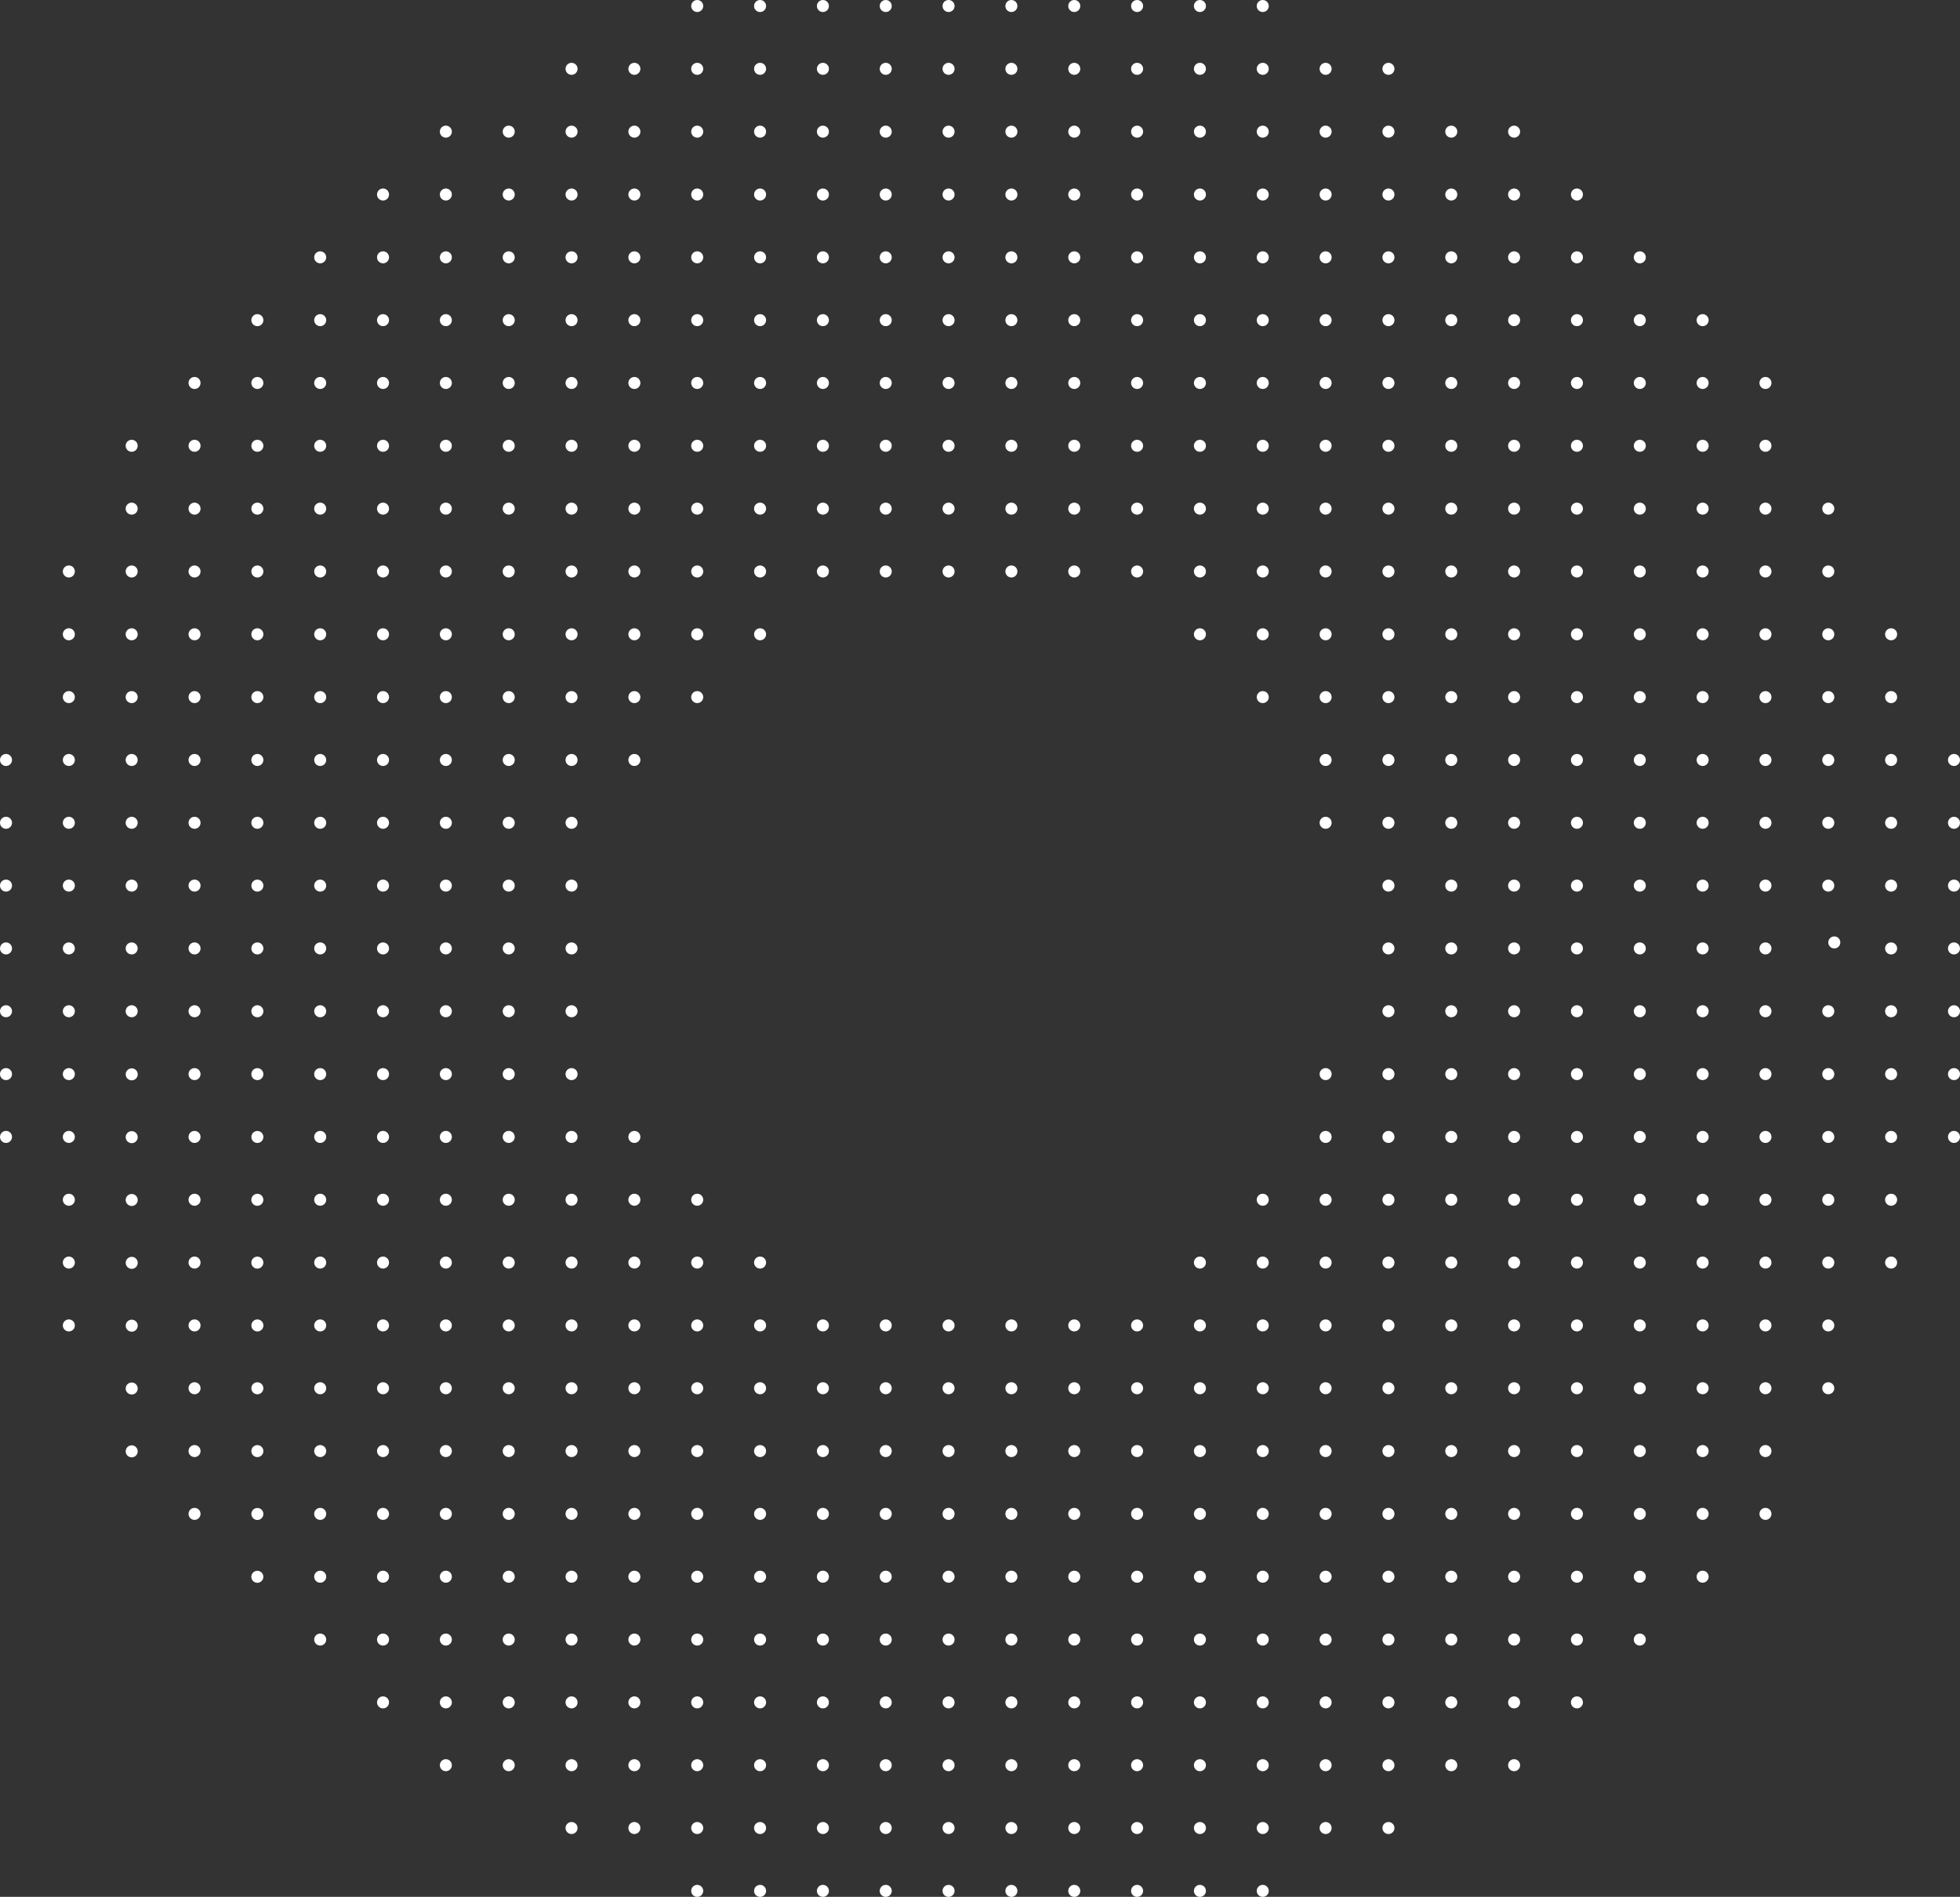 <svg xmlns="http://www.w3.org/2000/svg" viewBox="0 0 479.17 463.8"><rect x="0" y="0" width="479.17" height="463.8" fill="#333333" stroke="none"/><g id="Layer_2" data-name="Layer 2"><g id="Layer_1-2" data-name="Layer 1"><circle cx="47.56" cy="93.64" r="1.47" fill="#fff"></circle><circle cx="62.92" cy="78.28" r="1.47" fill="#fff"></circle><circle cx="62.92" cy="93.64" r="1.47" fill="#fff"></circle><circle cx="32.19" cy="109" r="1.47" fill="#fff"></circle><circle cx="47.56" cy="109" r="1.47" fill="#fff"></circle><circle cx="62.92" cy="109" r="1.47" fill="#fff"></circle><circle cx="93.64" cy="47.56" r="1.47" fill="#fff"></circle><circle cx="109" cy="47.56" r="1.47" fill="#fff"></circle><circle cx="78.28" cy="62.92" r="1.47" fill="#fff"></circle><circle cx="93.64" cy="62.92" r="1.47" fill="#fff"></circle><circle cx="109" cy="62.92" r="1.47" fill="#fff"></circle><circle cx="78.28" cy="78.28" r="1.47" fill="#fff"></circle><circle cx="93.64" cy="78.28" r="1.47" fill="#fff"></circle><circle cx="109" cy="78.28" r="1.47" fill="#fff"></circle><circle cx="78.28" cy="93.64" r="1.47" fill="#fff"></circle><circle cx="93.64" cy="93.64" r="1.47" fill="#fff"></circle><circle cx="109" cy="93.64" r="1.47" fill="#fff"></circle><circle cx="124.37" cy="47.56" r="1.47" fill="#fff"></circle><circle cx="124.37" cy="62.92" r="1.47" fill="#fff"></circle><circle cx="124.37" cy="78.28" r="1.47" fill="#fff"></circle><circle cx="124.37" cy="93.64" r="1.47" fill="#fff"></circle><circle cx="78.28" cy="109" r="1.47" fill="#fff"></circle><circle cx="93.64" cy="109" r="1.47" fill="#fff"></circle><circle cx="109" cy="109" r="1.47" fill="#fff"></circle><circle cx="124.37" cy="109" r="1.47" fill="#fff"></circle><circle cx="109" cy="32.19" r="1.47" fill="#fff"></circle><circle cx="124.37" cy="32.19" r="1.47" fill="#fff"></circle><circle cx="139.73" cy="47.56" r="1.47" fill="#fff"></circle><circle cx="155.09" cy="47.56" r="1.47" fill="#fff"></circle><circle cx="170.45" cy="47.56" r="1.47" fill="#fff"></circle><circle cx="139.73" cy="62.92" r="1.47" fill="#fff"></circle><circle cx="155.09" cy="62.92" r="1.47" fill="#fff"></circle><circle cx="170.45" cy="62.92" r="1.47" fill="#fff"></circle><circle cx="139.73" cy="78.28" r="1.47" fill="#fff"></circle><circle cx="155.09" cy="78.28" r="1.47" fill="#fff"></circle><circle cx="170.45" cy="78.28" r="1.47" fill="#fff"></circle><circle cx="139.73" cy="93.64" r="1.47" fill="#fff"></circle><circle cx="155.09" cy="93.64" r="1.47" fill="#fff"></circle><circle cx="170.45" cy="93.64" r="1.47" fill="#fff"></circle><circle cx="185.82" cy="47.56" r="1.47" fill="#fff"></circle><circle cx="185.82" cy="62.92" r="1.47" fill="#fff"></circle><circle cx="185.82" cy="78.28" r="1.47" fill="#fff"></circle><circle cx="185.82" cy="93.64" r="1.47" fill="#fff"></circle><circle cx="139.73" cy="109" r="1.47" fill="#fff"></circle><circle cx="155.09" cy="109" r="1.47" fill="#fff"></circle><circle cx="170.45" cy="109" r="1.47" fill="#fff"></circle><circle cx="185.82" cy="109" r="1.47" fill="#fff"></circle><circle cx="139.73" cy="16.83" r="1.47" fill="#fff"></circle><circle cx="155.09" cy="16.83" r="1.47" fill="#fff"></circle><circle cx="170.45" cy="16.83" r="1.47" fill="#fff"></circle><circle cx="139.73" cy="32.19" r="1.47" fill="#fff"></circle><circle cx="155.09" cy="32.19" r="1.47" fill="#fff"></circle><circle cx="170.45" cy="32.19" r="1.47" fill="#fff"></circle><circle cx="185.82" cy="1.47" r="1.47" fill="#fff"></circle><circle cx="170.45" cy="1.47" r="1.47" fill="#fff"></circle><circle cx="185.82" cy="16.83" r="1.47" fill="#fff"></circle><circle cx="185.82" cy="32.19" r="1.47" fill="#fff"></circle><circle cx="201.18" cy="47.56" r="1.47" fill="#fff"></circle><circle cx="216.54" cy="47.56" r="1.47" fill="#fff"></circle><circle cx="231.9" cy="47.56" r="1.47" fill="#fff"></circle><circle cx="201.18" cy="62.92" r="1.47" fill="#fff"></circle><circle cx="216.54" cy="62.92" r="1.47" fill="#fff"></circle><circle cx="231.9" cy="62.92" r="1.47" fill="#fff"></circle><circle cx="201.18" cy="78.28" r="1.47" fill="#fff"></circle><circle cx="216.54" cy="78.28" r="1.47" fill="#fff"></circle><circle cx="231.9" cy="78.28" r="1.47" fill="#fff"></circle><circle cx="201.18" cy="93.64" r="1.47" fill="#fff"></circle><circle cx="216.54" cy="93.64" r="1.47" fill="#fff"></circle><circle cx="231.9" cy="93.64" r="1.47" fill="#fff"></circle><circle cx="247.26" cy="47.56" r="1.47" fill="#fff"></circle><circle cx="247.26" cy="62.92" r="1.47" fill="#fff"></circle><circle cx="247.26" cy="78.28" r="1.47" fill="#fff"></circle><circle cx="247.26" cy="93.64" r="1.47" fill="#fff"></circle><circle cx="201.18" cy="109" r="1.47" fill="#fff"></circle><circle cx="216.54" cy="109" r="1.47" fill="#fff"></circle><circle cx="231.9" cy="109" r="1.47" fill="#fff"></circle><circle cx="247.26" cy="109" r="1.47" fill="#fff"></circle><circle cx="201.18" cy="1.47" r="1.47" fill="#fff"></circle><circle cx="216.54" cy="1.47" r="1.47" fill="#fff"></circle><circle cx="231.9" cy="1.47" r="1.47" fill="#fff"></circle><circle cx="201.18" cy="16.83" r="1.47" fill="#fff"></circle><circle cx="216.54" cy="16.83" r="1.47" fill="#fff"></circle><circle cx="231.9" cy="16.83" r="1.47" fill="#fff"></circle><circle cx="201.18" cy="32.19" r="1.47" fill="#fff"></circle><circle cx="216.54" cy="32.19" r="1.47" fill="#fff"></circle><circle cx="231.9" cy="32.19" r="1.47" fill="#fff"></circle><circle cx="247.26" cy="1.47" r="1.47" fill="#fff"></circle><circle cx="247.26" cy="16.83" r="1.47" fill="#fff"></circle><circle cx="247.26" cy="32.19" r="1.47" fill="#fff"></circle><circle cx="262.63" cy="47.56" r="1.47" fill="#fff"></circle><circle cx="277.99" cy="47.56" r="1.47" fill="#fff"></circle><circle cx="262.63" cy="62.92" r="1.47" fill="#fff"></circle><circle cx="277.99" cy="62.92" r="1.47" fill="#fff"></circle><circle cx="262.63" cy="78.28" r="1.47" fill="#fff"></circle><circle cx="277.99" cy="78.28" r="1.47" fill="#fff"></circle><circle cx="262.63" cy="93.64" r="1.47" fill="#fff"></circle><circle cx="277.99" cy="93.64" r="1.47" fill="#fff"></circle><circle cx="293.35" cy="47.56" r="1.47" fill="#fff"></circle><circle cx="293.35" cy="62.92" r="1.47" fill="#fff"></circle><circle cx="293.35" cy="78.28" r="1.47" fill="#fff"></circle><circle cx="293.35" cy="93.64" r="1.47" fill="#fff"></circle><circle cx="262.63" cy="109" r="1.47" fill="#fff"></circle><circle cx="277.99" cy="109" r="1.47" fill="#fff"></circle><circle cx="293.35" cy="109" r="1.47" fill="#fff"></circle><circle cx="262.63" cy="1.47" r="1.47" fill="#fff"></circle><circle cx="277.99" cy="1.47" r="1.47" fill="#fff"></circle><circle cx="262.63" cy="16.83" r="1.47" fill="#fff"></circle><circle cx="277.99" cy="16.83" r="1.47" fill="#fff"></circle><circle cx="262.63" cy="32.19" r="1.47" fill="#fff"></circle><circle cx="277.99" cy="32.19" r="1.47" fill="#fff"></circle><circle cx="293.35" cy="1.47" r="1.47" fill="#fff"></circle><circle cx="308.71" cy="1.47" r="1.47" fill="#fff"></circle><circle cx="293.35" cy="16.83" r="1.47" fill="#fff"></circle><circle cx="293.35" cy="32.19" r="1.47" fill="#fff"></circle><circle cx="308.71" cy="47.56" r="1.47" fill="#fff"></circle><circle cx="324.08" cy="47.56" r="1.47" fill="#fff"></circle><circle cx="339.44" cy="47.56" r="1.47" fill="#fff"></circle><circle cx="308.71" cy="62.92" r="1.47" fill="#fff"></circle><circle cx="324.08" cy="62.92" r="1.47" fill="#fff"></circle><circle cx="339.44" cy="62.92" r="1.47" fill="#fff"></circle><circle cx="308.71" cy="78.28" r="1.47" fill="#fff"></circle><circle cx="324.08" cy="78.28" r="1.47" fill="#fff"></circle><circle cx="339.44" cy="78.28" r="1.47" fill="#fff"></circle><circle cx="308.71" cy="93.64" r="1.47" fill="#fff"></circle><circle cx="324.08" cy="93.64" r="1.47" fill="#fff"></circle><circle cx="339.44" cy="93.64" r="1.47" fill="#fff"></circle><circle cx="354.8" cy="47.56" r="1.47" fill="#fff"></circle><circle cx="354.8" cy="62.92" r="1.47" fill="#fff"></circle><circle cx="354.8" cy="78.28" r="1.47" fill="#fff"></circle><circle cx="354.8" cy="93.64" r="1.47" fill="#fff"></circle><circle cx="308.71" cy="109" r="1.47" fill="#fff"></circle><circle cx="324.08" cy="109" r="1.47" fill="#fff"></circle><circle cx="339.44" cy="109" r="1.47" fill="#fff"></circle><circle cx="354.8" cy="109" r="1.47" fill="#fff"></circle><circle cx="308.71" cy="16.83" r="1.47" fill="#fff"></circle><circle cx="324.08" cy="16.83" r="1.47" fill="#fff"></circle><circle cx="339.44" cy="16.83" r="1.47" fill="#fff"></circle><circle cx="308.71" cy="32.19" r="1.47" fill="#fff"></circle><circle cx="324.08" cy="32.19" r="1.47" fill="#fff"></circle><circle cx="339.44" cy="32.19" r="1.47" fill="#fff"></circle><circle cx="354.8" cy="32.19" r="1.47" fill="#fff"></circle><circle cx="370.16" cy="47.56" r="1.47" fill="#fff"></circle><circle cx="385.52" cy="47.56" r="1.47" fill="#fff"></circle><circle cx="370.16" cy="62.92" r="1.47" fill="#fff"></circle><circle cx="385.52" cy="62.92" r="1.47" fill="#fff"></circle><circle cx="400.89" cy="62.92" r="1.47" fill="#fff"></circle><circle cx="370.16" cy="78.28" r="1.47" fill="#fff"></circle><circle cx="385.52" cy="78.28" r="1.47" fill="#fff"></circle><circle cx="400.89" cy="78.28" r="1.47" fill="#fff"></circle><circle cx="370.16" cy="93.64" r="1.47" fill="#fff"></circle><circle cx="385.52" cy="93.64" r="1.47" fill="#fff"></circle><circle cx="400.89" cy="93.64" r="1.47" fill="#fff"></circle><circle cx="416.25" cy="78.28" r="1.47" fill="#fff"></circle><circle cx="416.25" cy="93.64" r="1.47" fill="#fff"></circle><circle cx="370.16" cy="109" r="1.47" fill="#fff"></circle><circle cx="385.52" cy="109" r="1.47" fill="#fff"></circle><circle cx="400.89" cy="109" r="1.47" fill="#fff"></circle><circle cx="416.25" cy="109" r="1.47" fill="#fff"></circle><circle cx="370.16" cy="32.19" r="1.47" fill="#fff"></circle><circle cx="431.61" cy="93.64" r="1.47" fill="#fff"></circle><circle cx="431.61" cy="109" r="1.47" fill="#fff"></circle><circle cx="1.47" cy="185.82" r="1.47" fill="#fff"></circle><circle cx="1.47" cy="201.18" r="1.47" fill="#fff"></circle><circle cx="1.47" cy="216.54" r="1.47" fill="#fff"></circle><circle cx="1.47" cy="231.9" r="1.47" fill="#fff"></circle><circle cx="16.83" cy="170.45" r="1.47" fill="#fff"></circle><circle cx="32.19" cy="170.45" r="1.47" fill="#fff"></circle><circle cx="47.56" cy="170.45" r="1.47" fill="#fff"></circle><circle cx="16.83" cy="185.82" r="1.47" fill="#fff"></circle><circle cx="32.19" cy="185.82" r="1.47" fill="#fff"></circle><circle cx="47.56" cy="185.82" r="1.47" fill="#fff"></circle><circle cx="16.83" cy="201.18" r="1.47" fill="#fff"></circle><circle cx="32.19" cy="201.18" r="1.47" fill="#fff"></circle><circle cx="47.56" cy="201.18" r="1.47" fill="#fff"></circle><circle cx="16.83" cy="216.54" r="1.47" fill="#fff"></circle><circle cx="32.19" cy="216.54" r="1.47" fill="#fff"></circle><circle cx="47.56" cy="216.54" r="1.47" fill="#fff"></circle><circle cx="62.92" cy="170.45" r="1.47" fill="#fff"></circle><circle cx="62.92" cy="185.82" r="1.47" fill="#fff"></circle><circle cx="62.92" cy="201.18" r="1.47" fill="#fff"></circle><circle cx="62.92" cy="216.54" r="1.47" fill="#fff"></circle><circle cx="16.83" cy="231.9" r="1.47" fill="#fff"></circle><circle cx="32.19" cy="231.9" r="1.47" fill="#fff"></circle><circle cx="47.56" cy="231.9" r="1.47" fill="#fff"></circle><circle cx="62.92" cy="231.9" r="1.47" fill="#fff"></circle><circle cx="32.19" cy="124.37" r="1.47" fill="#fff"></circle><circle cx="47.56" cy="124.37" r="1.47" fill="#fff"></circle><circle cx="16.83" cy="139.73" r="1.47" fill="#fff"></circle><circle cx="32.19" cy="139.73" r="1.47" fill="#fff"></circle><circle cx="47.56" cy="139.73" r="1.47" fill="#fff"></circle><circle cx="16.83" cy="155.09" r="1.47" fill="#fff"></circle><circle cx="32.19" cy="155.09" r="1.47" fill="#fff"></circle><circle cx="47.56" cy="155.09" r="1.47" fill="#fff"></circle><circle cx="62.92" cy="124.37" r="1.47" fill="#fff"></circle><circle cx="62.92" cy="139.73" r="1.47" fill="#fff"></circle><circle cx="62.92" cy="155.09" r="1.47" fill="#fff"></circle><circle cx="78.28" cy="170.45" r="1.47" fill="#fff"></circle><circle cx="93.64" cy="170.45" r="1.47" fill="#fff"></circle><circle cx="109" cy="170.45" r="1.47" fill="#fff"></circle><circle cx="78.28" cy="185.82" r="1.47" fill="#fff"></circle><circle cx="93.64" cy="185.82" r="1.47" fill="#fff"></circle><circle cx="109" cy="185.82" r="1.47" fill="#fff"></circle><circle cx="78.28" cy="201.18" r="1.47" fill="#fff"></circle><circle cx="93.64" cy="201.18" r="1.47" fill="#fff"></circle><circle cx="109" cy="201.18" r="1.47" fill="#fff"></circle><circle cx="78.28" cy="216.54" r="1.47" fill="#fff"></circle><circle cx="93.64" cy="216.54" r="1.47" fill="#fff"></circle><circle cx="109" cy="216.54" r="1.47" fill="#fff"></circle><circle cx="124.37" cy="170.45" r="1.47" fill="#fff"></circle><circle cx="124.37" cy="185.82" r="1.47" fill="#fff"></circle><circle cx="124.37" cy="201.18" r="1.47" fill="#fff"></circle><circle cx="124.37" cy="216.54" r="1.47" fill="#fff"></circle><circle cx="78.28" cy="231.9" r="1.47" fill="#fff"></circle><circle cx="93.64" cy="231.9" r="1.47" fill="#fff"></circle><circle cx="109" cy="231.9" r="1.47" fill="#fff"></circle><circle cx="124.37" cy="231.9" r="1.47" fill="#fff"></circle><circle cx="78.28" cy="124.37" r="1.47" fill="#fff"></circle><circle cx="93.64" cy="124.37" r="1.47" fill="#fff"></circle><circle cx="109" cy="124.37" r="1.47" fill="#fff"></circle><circle cx="78.28" cy="139.73" r="1.47" fill="#fff"></circle><circle cx="93.64" cy="139.73" r="1.47" fill="#fff"></circle><circle cx="124.36" cy="139.73" r="1.47" fill="#fff"></circle><circle cx="78.28" cy="155.09" r="1.47" fill="#fff"></circle><circle cx="93.64" cy="155.09" r="1.47" fill="#fff"></circle><circle cx="109" cy="155.09" r="1.47" fill="#fff"></circle><circle cx="124.37" cy="124.37" r="1.47" fill="#fff"></circle><circle cx="109" cy="139.73" r="1.47" fill="#fff"></circle><circle cx="124.37" cy="155.09" r="1.47" fill="#fff"></circle><circle cx="139.73" cy="170.45" r="1.47" fill="#fff"></circle><circle cx="155.09" cy="170.45" r="1.47" fill="#fff"></circle><circle cx="170.45" cy="170.45" r="1.47" fill="#fff"></circle><circle cx="139.73" cy="185.82" r="1.47" fill="#fff"></circle><circle cx="155.09" cy="185.82" r="1.47" fill="#fff"></circle><circle cx="139.73" cy="201.18" r="1.47" fill="#fff"></circle><circle cx="139.73" cy="216.54" r="1.47" fill="#fff"></circle><circle cx="139.73" cy="231.9" r="1.47" fill="#fff"></circle><circle cx="139.73" cy="124.37" r="1.47" fill="#fff"></circle><circle cx="155.09" cy="124.37" r="1.47" fill="#fff"></circle><circle cx="170.45" cy="124.37" r="1.47" fill="#fff"></circle><circle cx="139.73" cy="139.73" r="1.47" fill="#fff"></circle><circle cx="155.09" cy="139.73" r="1.47" fill="#fff"></circle><circle cx="170.45" cy="139.73" r="1.47" fill="#fff"></circle><circle cx="139.73" cy="155.09" r="1.47" fill="#fff"></circle><circle cx="155.09" cy="155.09" r="1.47" fill="#fff"></circle><circle cx="170.45" cy="155.09" r="1.47" fill="#fff"></circle><circle cx="185.82" cy="124.37" r="1.47" fill="#fff"></circle><circle cx="185.82" cy="139.73" r="1.47" fill="#fff"></circle><circle cx="185.82" cy="155.09" r="1.47" fill="#fff"></circle><circle cx="201.18" cy="124.37" r="1.47" fill="#fff"></circle><circle cx="216.54" cy="124.37" r="1.47" fill="#fff"></circle><circle cx="231.9" cy="124.37" r="1.47" fill="#fff"></circle><circle cx="201.18" cy="139.73" r="1.47" fill="#fff"></circle><circle cx="216.54" cy="139.73" r="1.47" fill="#fff"></circle><circle cx="231.9" cy="139.73" r="1.47" fill="#fff"></circle><circle cx="247.26" cy="124.37" r="1.47" fill="#fff"></circle><circle cx="247.26" cy="139.73" r="1.47" fill="#fff"></circle><circle cx="262.63" cy="124.37" r="1.47" fill="#fff"></circle><circle cx="277.99" cy="124.37" r="1.47" fill="#fff"></circle><circle cx="262.63" cy="139.73" r="1.47" fill="#fff"></circle><circle cx="277.99" cy="139.73" r="1.47" fill="#fff"></circle><circle cx="293.35" cy="124.37" r="1.47" fill="#fff"></circle><circle cx="293.35" cy="139.73" r="1.47" fill="#fff"></circle><circle cx="293.35" cy="155.09" r="1.47" fill="#fff"></circle><circle cx="308.71" cy="170.45" r="1.47" fill="#fff"></circle><circle cx="324.08" cy="170.45" r="1.47" fill="#fff"></circle><circle cx="339.44" cy="170.45" r="1.47" fill="#fff"></circle><circle cx="324.08" cy="185.82" r="1.47" fill="#fff"></circle><circle cx="339.44" cy="185.82" r="1.47" fill="#fff"></circle><circle cx="324.08" cy="201.18" r="1.47" fill="#fff"></circle><circle cx="339.44" cy="201.18" r="1.47" fill="#fff"></circle><circle cx="339.44" cy="216.54" r="1.47" fill="#fff"></circle><circle cx="354.8" cy="170.45" r="1.47" fill="#fff"></circle><circle cx="354.8" cy="185.82" r="1.47" fill="#fff"></circle><circle cx="354.8" cy="201.18" r="1.47" fill="#fff"></circle><circle cx="354.8" cy="216.54" r="1.47" fill="#fff"></circle><circle cx="339.44" cy="231.9" r="1.47" fill="#fff"></circle><circle cx="354.8" cy="231.9" r="1.47" fill="#fff"></circle><circle cx="308.71" cy="124.37" r="1.47" fill="#fff"></circle><circle cx="324.08" cy="124.37" r="1.47" fill="#fff"></circle><circle cx="339.44" cy="124.37" r="1.47" fill="#fff"></circle><circle cx="308.71" cy="139.73" r="1.47" fill="#fff"></circle><circle cx="324.08" cy="139.73" r="1.47" fill="#fff"></circle><circle cx="339.44" cy="139.73" r="1.47" fill="#fff"></circle><circle cx="308.71" cy="155.09" r="1.47" fill="#fff"></circle><circle cx="324.08" cy="155.09" r="1.47" fill="#fff"></circle><circle cx="339.44" cy="155.09" r="1.47" fill="#fff"></circle><circle cx="354.8" cy="124.37" r="1.47" fill="#fff"></circle><circle cx="354.8" cy="139.73" r="1.47" fill="#fff"></circle><circle cx="354.8" cy="155.09" r="1.47" fill="#fff"></circle><circle cx="370.16" cy="170.45" r="1.47" fill="#fff"></circle><circle cx="385.52" cy="170.45" r="1.47" fill="#fff"></circle><circle cx="400.89" cy="170.45" r="1.47" fill="#fff"></circle><circle cx="370.16" cy="185.82" r="1.47" fill="#fff"></circle><circle cx="385.52" cy="185.82" r="1.47" fill="#fff"></circle><circle cx="400.89" cy="185.82" r="1.47" fill="#fff"></circle><circle cx="370.16" cy="201.18" r="1.47" fill="#fff"></circle><circle cx="385.52" cy="201.18" r="1.47" fill="#fff"></circle><circle cx="400.89" cy="201.18" r="1.47" fill="#fff"></circle><circle cx="370.16" cy="216.54" r="1.47" fill="#fff"></circle><circle cx="385.52" cy="216.54" r="1.47" fill="#fff"></circle><circle cx="400.89" cy="216.54" r="1.47" fill="#fff"></circle><circle cx="416.25" cy="170.45" r="1.47" fill="#fff"></circle><circle cx="416.25" cy="185.82" r="1.47" fill="#fff"></circle><circle cx="416.25" cy="201.18" r="1.47" fill="#fff"></circle><circle cx="416.25" cy="216.54" r="1.47" fill="#fff"></circle><circle cx="370.16" cy="231.9" r="1.47" fill="#fff"></circle><circle cx="385.52" cy="231.9" r="1.47" fill="#fff"></circle><circle cx="400.89" cy="231.9" r="1.47" fill="#fff"></circle><circle cx="416.25" cy="231.9" r="1.47" fill="#fff"></circle><circle cx="370.16" cy="124.37" r="1.47" fill="#fff"></circle><circle cx="385.52" cy="124.37" r="1.47" fill="#fff"></circle><circle cx="400.89" cy="124.37" r="1.47" fill="#fff"></circle><circle cx="370.16" cy="139.73" r="1.47" fill="#fff"></circle><circle cx="385.52" cy="139.73" r="1.47" fill="#fff"></circle><circle cx="400.89" cy="139.73" r="1.47" fill="#fff"></circle><circle cx="370.16" cy="155.09" r="1.47" fill="#fff"></circle><circle cx="385.52" cy="155.09" r="1.47" fill="#fff"></circle><circle cx="400.89" cy="155.09" r="1.47" fill="#fff"></circle><circle cx="416.25" cy="124.37" r="1.47" fill="#fff"></circle><circle cx="416.25" cy="139.73" r="1.47" fill="#fff"></circle><circle cx="416.25" cy="155.09" r="1.47" fill="#fff"></circle><circle cx="431.61" cy="170.45" r="1.47" fill="#fff"></circle><circle cx="446.97" cy="170.45" r="1.47" fill="#fff"></circle><circle cx="462.33" cy="170.45" r="1.47" fill="#fff"></circle><circle cx="431.61" cy="185.82" r="1.47" fill="#fff"></circle><circle cx="446.97" cy="185.82" r="1.47" fill="#fff"></circle><circle cx="462.33" cy="185.82" r="1.47" fill="#fff"></circle><circle cx="431.61" cy="201.18" r="1.47" fill="#fff"></circle><circle cx="446.97" cy="201.18" r="1.47" fill="#fff"></circle><circle cx="462.33" cy="201.18" r="1.47" fill="#fff"></circle><circle cx="431.61" cy="216.54" r="1.47" fill="#fff"></circle><circle cx="446.97" cy="216.54" r="1.47" fill="#fff"></circle><circle cx="462.33" cy="216.54" r="1.47" fill="#fff"></circle><circle cx="477.7" cy="216.54" r="1.47" fill="#fff"></circle><circle cx="431.61" cy="231.9" r="1.47" fill="#fff"></circle><circle cx="448.44" cy="230.43" r="1.47" fill="#fff"></circle><circle cx="462.33" cy="231.9" r="1.47" fill="#fff"></circle><circle cx="477.7" cy="231.9" r="1.47" fill="#fff"></circle><circle cx="431.61" cy="124.37" r="1.47" fill="#fff"></circle><circle cx="446.97" cy="124.37" r="1.47" fill="#fff"></circle><circle cx="431.61" cy="139.73" r="1.47" fill="#fff"></circle><circle cx="446.97" cy="139.73" r="1.47" fill="#fff"></circle><circle cx="431.61" cy="155.09" r="1.47" fill="#fff"></circle><circle cx="446.97" cy="155.09" r="1.47" fill="#fff"></circle><circle cx="462.33" cy="155.09" r="1.47" fill="#fff"></circle><circle cx="1.47" cy="247.26" r="1.47" fill="#fff"></circle><circle cx="1.47" cy="262.63" r="1.47" fill="#fff"></circle><circle cx="1.47" cy="277.99" r="1.47" fill="#fff"></circle><circle cx="477.7" cy="185.82" r="1.47" fill="#fff"></circle><circle cx="477.7" cy="201.18" r="1.47" fill="#fff"></circle><circle cx="477.7" cy="262.63" r="1.47" fill="#fff"></circle><circle cx="477.7" cy="277.99" r="1.47" fill="#fff"></circle><circle cx="16.83" cy="293.35" r="1.47" fill="#fff"></circle><circle cx="32.19" cy="293.35" r="1.47" transform="matrix(1, -0.02, 0.02, 1, -5.86, 0.7)" fill="#fff"></circle><circle cx="47.56" cy="293.35" r="1.47" fill="#fff"></circle><circle cx="16.83" cy="308.71" r="1.47" fill="#fff"></circle><circle cx="32.19" cy="308.71" r="1.47" transform="matrix(1, -0.02, 0.02, 1, -6.16, 0.71)" fill="#fff"></circle><circle cx="47.56" cy="308.71" r="1.47" fill="#fff"></circle><circle cx="16.83" cy="324.08" r="1.47" fill="#fff"></circle><circle cx="32.19" cy="324.08" r="1.47" transform="matrix(1, -0.02, 0.02, 1, -6.47, 0.71)" fill="#fff"></circle><circle cx="47.56" cy="324.08" r="1.47" fill="#fff"></circle><circle cx="32.19" cy="339.44" r="1.47" transform="matrix(1, -0.02, 0.02, 1, -6.78, 0.71)" fill="#fff"></circle><circle cx="47.56" cy="339.44" r="1.47" fill="#fff"></circle><circle cx="62.92" cy="293.35" r="1.47" transform="translate(-232.37 346.47) rotate(-88.09)" fill="#fff"></circle><circle cx="62.92" cy="308.71" r="1.47" transform="translate(-247.72 361.32) rotate(-88.09)" fill="#fff"></circle><circle cx="62.92" cy="324.08" r="1.47" transform="translate(-263.07 376.17) rotate(-88.09)" fill="#fff"></circle><circle cx="62.92" cy="339.44" r="1.47" transform="translate(-278.43 391.02) rotate(-88.09)" fill="#fff"></circle><circle cx="32.19" cy="354.8" r="1.47" transform="matrix(1, -0.02, 0.02, 1, -7.09, 0.71)" fill="#fff"></circle><circle cx="47.56" cy="354.8" r="1.47" fill="#fff"></circle><circle cx="62.92" cy="354.8" r="1.47" transform="translate(-293.78 405.87) rotate(-88.09)" fill="#fff"></circle><circle cx="16.83" cy="247.26" r="1.47" fill="#fff"></circle><circle cx="32.19" cy="247.26" r="1.47" fill="#fff"></circle><circle cx="47.56" cy="247.26" r="1.47" fill="#fff"></circle><circle cx="16.83" cy="262.63" r="1.47" fill="#fff"></circle><circle cx="32.19" cy="262.63" r="1.47" transform="matrix(1, -0.02, 0.02, 1, -5.24, 0.7)" fill="#fff"></circle><circle cx="47.56" cy="262.63" r="1.47" fill="#fff"></circle><circle cx="16.83" cy="277.99" r="1.47" fill="#fff"></circle><circle cx="32.19" cy="277.99" r="1.47" transform="matrix(1, -0.02, 0.02, 1, -5.55, 0.7)" fill="#fff"></circle><circle cx="47.56" cy="277.99" r="1.47" fill="#fff"></circle><circle cx="62.92" cy="247.26" r="1.47" fill="#fff"></circle><circle cx="62.92" cy="262.63" r="1.47" transform="translate(-201.66 316.77) rotate(-88.09)" fill="#fff"></circle><circle cx="62.92" cy="277.99" r="1.47" transform="translate(-217.01 331.62) rotate(-88.09)" fill="#fff"></circle><circle cx="78.28" cy="293.35" r="1.47" fill="#fff"></circle><circle cx="93.64" cy="293.35" r="1.47" fill="#fff"></circle><circle cx="109" cy="293.35" r="1.47" fill="#fff"></circle><circle cx="78.28" cy="308.71" r="1.47" fill="#fff"></circle><circle cx="93.64" cy="308.71" r="1.47" fill="#fff"></circle><circle cx="109" cy="308.71" r="1.47" fill="#fff"></circle><circle cx="78.28" cy="324.08" r="1.47" fill="#fff"></circle><circle cx="93.64" cy="324.08" r="1.47" fill="#fff"></circle><circle cx="109" cy="324.08" r="1.47" fill="#fff"></circle><circle cx="78.28" cy="339.44" r="1.47" fill="#fff"></circle><circle cx="93.64" cy="339.44" r="1.47" fill="#fff"></circle><circle cx="109" cy="339.44" r="1.47" fill="#fff"></circle><circle cx="124.37" cy="293.35" r="1.47" fill="#fff"></circle><circle cx="124.37" cy="308.71" r="1.47" fill="#fff"></circle><circle cx="124.37" cy="324.08" r="1.47" fill="#fff"></circle><circle cx="124.37" cy="339.44" r="1.47" fill="#fff"></circle><circle cx="78.28" cy="354.8" r="1.47" fill="#fff"></circle><circle cx="93.64" cy="354.8" r="1.47" fill="#fff"></circle><circle cx="109" cy="354.8" r="1.47" fill="#fff"></circle><circle cx="124.37" cy="354.8" r="1.47" fill="#fff"></circle><circle cx="78.28" cy="247.26" r="1.47" fill="#fff"></circle><circle cx="93.64" cy="247.26" r="1.47" fill="#fff"></circle><circle cx="109" cy="247.26" r="1.47" fill="#fff"></circle><circle cx="78.28" cy="262.63" r="1.47" fill="#fff"></circle><circle cx="93.64" cy="262.63" r="1.47" fill="#fff"></circle><circle cx="109" cy="262.63" r="1.47" fill="#fff"></circle><circle cx="78.28" cy="277.99" r="1.47" fill="#fff"></circle><circle cx="93.64" cy="277.99" r="1.47" fill="#fff"></circle><circle cx="109" cy="277.99" r="1.47" fill="#fff"></circle><circle cx="124.37" cy="247.26" r="1.47" fill="#fff"></circle><circle cx="124.37" cy="262.63" r="1.47" fill="#fff"></circle><circle cx="124.37" cy="277.99" r="1.47" fill="#fff"></circle><circle cx="139.73" cy="293.35" r="1.47" fill="#fff"></circle><circle cx="155.09" cy="293.35" r="1.47" fill="#fff"></circle><circle cx="170.45" cy="293.35" r="1.47" fill="#fff"></circle><circle cx="139.73" cy="308.71" r="1.47" fill="#fff"></circle><circle cx="155.09" cy="308.71" r="1.47" fill="#fff"></circle><circle cx="170.45" cy="308.71" r="1.47" fill="#fff"></circle><circle cx="139.73" cy="324.08" r="1.47" fill="#fff"></circle><circle cx="155.09" cy="324.08" r="1.47" fill="#fff"></circle><circle cx="170.45" cy="324.08" r="1.47" fill="#fff"></circle><circle cx="139.73" cy="339.44" r="1.47" fill="#fff"></circle><circle cx="155.09" cy="339.44" r="1.47" fill="#fff"></circle><circle cx="170.45" cy="339.44" r="1.47" fill="#fff"></circle><circle cx="185.82" cy="308.71" r="1.47" fill="#fff"></circle><circle cx="185.82" cy="324.08" r="1.47" fill="#fff"></circle><circle cx="185.82" cy="339.44" r="1.47" fill="#fff"></circle><circle cx="139.73" cy="354.8" r="1.47" fill="#fff"></circle><circle cx="155.09" cy="354.8" r="1.47" fill="#fff"></circle><circle cx="170.45" cy="354.8" r="1.47" fill="#fff"></circle><circle cx="185.82" cy="354.8" r="1.47" fill="#fff"></circle><circle cx="139.73" cy="247.26" r="1.47" fill="#fff"></circle><circle cx="139.73" cy="262.63" r="1.47" fill="#fff"></circle><circle cx="139.73" cy="277.99" r="1.47" fill="#fff"></circle><circle cx="155.09" cy="277.99" r="1.47" fill="#fff"></circle><circle cx="201.18" cy="324.08" r="1.47" fill="#fff"></circle><circle cx="216.54" cy="324.08" r="1.47" fill="#fff"></circle><circle cx="231.9" cy="324.08" r="1.47" fill="#fff"></circle><circle cx="201.18" cy="339.44" r="1.47" fill="#fff"></circle><circle cx="216.54" cy="339.44" r="1.47" fill="#fff"></circle><circle cx="231.9" cy="339.44" r="1.47" fill="#fff"></circle><circle cx="247.26" cy="324.08" r="1.47" fill="#fff"></circle><circle cx="247.26" cy="339.44" r="1.47" fill="#fff"></circle><circle cx="201.18" cy="354.8" r="1.47" fill="#fff"></circle><circle cx="216.54" cy="354.8" r="1.47" fill="#fff"></circle><circle cx="231.9" cy="354.8" r="1.47" fill="#fff"></circle><circle cx="247.26" cy="354.8" r="1.47" fill="#fff"></circle><circle cx="262.63" cy="324.08" r="1.47" fill="#fff"></circle><circle cx="277.99" cy="324.08" r="1.47" fill="#fff"></circle><circle cx="262.63" cy="339.44" r="1.47" fill="#fff"></circle><circle cx="277.99" cy="339.44" r="1.47" fill="#fff"></circle><circle cx="293.35" cy="308.71" r="1.47" fill="#fff"></circle><circle cx="293.35" cy="324.08" r="1.47" fill="#fff"></circle><circle cx="293.35" cy="339.44" r="1.47" fill="#fff"></circle><circle cx="262.63" cy="354.8" r="1.47" fill="#fff"></circle><circle cx="277.99" cy="354.8" r="1.47" fill="#fff"></circle><circle cx="293.35" cy="354.8" r="1.47" fill="#fff"></circle><circle cx="308.71" cy="293.35" r="1.47" fill="#fff"></circle><circle cx="324.08" cy="293.35" r="1.47" fill="#fff"></circle><circle cx="339.44" cy="293.35" r="1.47" fill="#fff"></circle><circle cx="308.71" cy="308.71" r="1.47" fill="#fff"></circle><circle cx="324.08" cy="308.71" r="1.47" fill="#fff"></circle><circle cx="339.44" cy="308.71" r="1.47" fill="#fff"></circle><circle cx="308.71" cy="324.08" r="1.47" fill="#fff"></circle><circle cx="324.08" cy="324.08" r="1.47" fill="#fff"></circle><circle cx="339.44" cy="324.08" r="1.47" fill="#fff"></circle><circle cx="308.71" cy="339.44" r="1.47" fill="#fff"></circle><circle cx="324.08" cy="339.44" r="1.47" fill="#fff"></circle><circle cx="339.44" cy="339.44" r="1.47" fill="#fff"></circle><circle cx="354.8" cy="293.35" r="1.47" fill="#fff"></circle><circle cx="354.8" cy="308.71" r="1.47" fill="#fff"></circle><circle cx="354.8" cy="324.08" r="1.47" fill="#fff"></circle><circle cx="354.8" cy="339.44" r="1.47" fill="#fff"></circle><circle cx="308.71" cy="354.8" r="1.47" fill="#fff"></circle><circle cx="324.08" cy="354.8" r="1.47" fill="#fff"></circle><circle cx="339.44" cy="354.8" r="1.47" fill="#fff"></circle><circle cx="354.8" cy="354.8" r="1.47" fill="#fff"></circle><circle cx="339.44" cy="247.26" r="1.47" fill="#fff"></circle><circle cx="324.08" cy="262.63" r="1.47" fill="#fff"></circle><circle cx="339.44" cy="262.63" r="1.47" fill="#fff"></circle><circle cx="324.08" cy="277.99" r="1.47" fill="#fff"></circle><circle cx="339.44" cy="277.99" r="1.47" fill="#fff"></circle><circle cx="354.8" cy="247.26" r="1.47" fill="#fff"></circle><circle cx="354.8" cy="262.63" r="1.47" fill="#fff"></circle><circle cx="354.8" cy="277.99" r="1.47" fill="#fff"></circle><circle cx="370.16" cy="293.35" r="1.47" fill="#fff"></circle><circle cx="385.52" cy="293.35" r="1.47" fill="#fff"></circle><circle cx="400.89" cy="293.35" r="1.47" fill="#fff"></circle><circle cx="370.16" cy="308.71" r="1.47" fill="#fff"></circle><circle cx="385.52" cy="308.71" r="1.47" fill="#fff"></circle><circle cx="400.89" cy="308.71" r="1.47" fill="#fff"></circle><circle cx="370.16" cy="324.08" r="1.47" fill="#fff"></circle><circle cx="385.52" cy="324.08" r="1.47" fill="#fff"></circle><circle cx="400.89" cy="324.08" r="1.47" fill="#fff"></circle><circle cx="370.16" cy="339.44" r="1.47" fill="#fff"></circle><circle cx="385.52" cy="339.44" r="1.47" fill="#fff"></circle><circle cx="400.89" cy="339.44" r="1.47" fill="#fff"></circle><circle cx="416.25" cy="293.35" r="1.47" fill="#fff"></circle><circle cx="416.25" cy="308.71" r="1.47" fill="#fff"></circle><circle cx="416.25" cy="324.08" r="1.47" fill="#fff"></circle><circle cx="416.25" cy="339.44" r="1.47" fill="#fff"></circle><circle cx="370.16" cy="354.8" r="1.47" fill="#fff"></circle><circle cx="385.52" cy="354.8" r="1.47" fill="#fff"></circle><circle cx="400.89" cy="354.8" r="1.47" fill="#fff"></circle><circle cx="416.25" cy="354.8" r="1.47" fill="#fff"></circle><circle cx="370.16" cy="247.26" r="1.47" fill="#fff"></circle><circle cx="385.52" cy="247.26" r="1.47" fill="#fff"></circle><circle cx="400.89" cy="247.26" r="1.47" fill="#fff"></circle><circle cx="370.16" cy="262.63" r="1.47" fill="#fff"></circle><circle cx="385.52" cy="262.63" r="1.47" fill="#fff"></circle><circle cx="400.89" cy="262.63" r="1.47" fill="#fff"></circle><circle cx="370.16" cy="277.99" r="1.47" fill="#fff"></circle><circle cx="385.52" cy="277.99" r="1.47" fill="#fff"></circle><circle cx="400.89" cy="277.99" r="1.47" fill="#fff"></circle><circle cx="416.25" cy="247.26" r="1.47" fill="#fff"></circle><circle cx="416.25" cy="262.63" r="1.47" fill="#fff"></circle><circle cx="416.25" cy="277.99" r="1.47" fill="#fff"></circle><circle cx="431.61" cy="293.35" r="1.47" fill="#fff"></circle><circle cx="446.97" cy="293.35" r="1.47" fill="#fff"></circle><circle cx="462.33" cy="293.35" r="1.47" fill="#fff"></circle><circle cx="431.61" cy="308.71" r="1.47" fill="#fff"></circle><circle cx="446.97" cy="308.71" r="1.47" fill="#fff"></circle><circle cx="462.33" cy="308.71" r="1.47" fill="#fff"></circle><circle cx="431.61" cy="324.08" r="1.47" fill="#fff"></circle><circle cx="446.97" cy="324.08" r="1.47" fill="#fff"></circle><circle cx="431.61" cy="339.44" r="1.47" fill="#fff"></circle><circle cx="446.97" cy="339.44" r="1.47" fill="#fff"></circle><circle cx="431.61" cy="354.8" r="1.47" fill="#fff"></circle><circle cx="431.61" cy="247.26" r="1.47" fill="#fff"></circle><circle cx="446.97" cy="247.26" r="1.47" fill="#fff"></circle><circle cx="462.33" cy="247.26" r="1.47" fill="#fff"></circle><circle cx="431.61" cy="262.63" r="1.47" fill="#fff"></circle><circle cx="446.97" cy="262.63" r="1.47" fill="#fff"></circle><circle cx="462.33" cy="262.63" r="1.47" fill="#fff"></circle><circle cx="431.61" cy="277.99" r="1.47" fill="#fff"></circle><circle cx="446.97" cy="277.99" r="1.47" fill="#fff"></circle><circle cx="462.33" cy="277.99" r="1.47" fill="#fff"></circle><circle cx="477.7" cy="247.26" r="1.47" fill="#fff"></circle><circle cx="47.56" cy="370.16" r="1.47" fill="#fff"></circle><circle cx="62.92" cy="370.16" r="1.47" transform="translate(-309.13 420.73) rotate(-88.09)" fill="#fff"></circle><circle cx="62.92" cy="385.52" r="1.47" transform="translate(-324.49 435.58) rotate(-88.09)" fill="#fff"></circle><circle cx="93.64" cy="416.25" r="1.47" fill="#fff"></circle><circle cx="109" cy="416.25" r="1.47" fill="#fff"></circle><circle cx="109" cy="431.61" r="1.47" fill="#fff"></circle><circle cx="124.37" cy="416.25" r="1.47" fill="#fff"></circle><circle cx="124.37" cy="431.61" r="1.47" fill="#fff"></circle><circle cx="78.28" cy="370.16" r="1.47" fill="#fff"></circle><circle cx="93.64" cy="370.16" r="1.47" fill="#fff"></circle><circle cx="109" cy="370.16" r="1.47" fill="#fff"></circle><circle cx="78.28" cy="385.52" r="1.47" fill="#fff"></circle><circle cx="93.64" cy="385.52" r="1.47" fill="#fff"></circle><circle cx="109" cy="385.52" r="1.47" fill="#fff"></circle><circle cx="78.28" cy="400.89" r="1.47" fill="#fff"></circle><circle cx="93.64" cy="400.89" r="1.47" fill="#fff"></circle><circle cx="109" cy="400.89" r="1.47" fill="#fff"></circle><circle cx="124.37" cy="370.16" r="1.47" fill="#fff"></circle><circle cx="124.37" cy="385.52" r="1.47" fill="#fff"></circle><circle cx="124.37" cy="400.89" r="1.47" fill="#fff"></circle><circle cx="139.73" cy="416.25" r="1.47" fill="#fff"></circle><circle cx="155.09" cy="416.25" r="1.47" fill="#fff"></circle><circle cx="170.45" cy="416.25" r="1.47" fill="#fff"></circle><circle cx="139.73" cy="431.61" r="1.47" fill="#fff"></circle><circle cx="155.09" cy="431.61" r="1.47" fill="#fff"></circle><circle cx="170.45" cy="431.61" r="1.47" fill="#fff"></circle><circle cx="139.73" cy="446.97" r="1.47" fill="#fff"></circle><circle cx="155.09" cy="446.97" r="1.47" fill="#fff"></circle><circle cx="170.45" cy="446.97" r="1.47" fill="#fff"></circle><circle cx="170.45" cy="462.34" r="1.47" fill="#fff"></circle><circle cx="185.82" cy="416.25" r="1.47" fill="#fff"></circle><circle cx="185.82" cy="431.61" r="1.47" fill="#fff"></circle><circle cx="185.82" cy="446.97" r="1.47" fill="#fff"></circle><circle cx="185.82" cy="462.34" r="1.47" fill="#fff"></circle><circle cx="139.73" cy="370.16" r="1.47" fill="#fff"></circle><circle cx="155.09" cy="370.16" r="1.47" fill="#fff"></circle><circle cx="170.45" cy="370.16" r="1.47" fill="#fff"></circle><circle cx="139.73" cy="385.52" r="1.47" fill="#fff"></circle><circle cx="155.09" cy="385.52" r="1.47" fill="#fff"></circle><circle cx="170.45" cy="385.52" r="1.47" fill="#fff"></circle><circle cx="139.73" cy="400.89" r="1.47" fill="#fff"></circle><circle cx="155.09" cy="400.89" r="1.47" fill="#fff"></circle><circle cx="170.45" cy="400.89" r="1.47" fill="#fff"></circle><circle cx="185.82" cy="370.16" r="1.47" fill="#fff"></circle><circle cx="185.82" cy="385.52" r="1.47" fill="#fff"></circle><circle cx="185.82" cy="400.89" r="1.47" fill="#fff"></circle><circle cx="201.18" cy="416.25" r="1.47" fill="#fff"></circle><circle cx="216.54" cy="416.25" r="1.47" fill="#fff"></circle><circle cx="231.9" cy="416.25" r="1.47" fill="#fff"></circle><circle cx="201.18" cy="431.61" r="1.47" fill="#fff"></circle><circle cx="216.54" cy="431.61" r="1.47" fill="#fff"></circle><circle cx="231.9" cy="431.61" r="1.47" fill="#fff"></circle><circle cx="201.18" cy="446.97" r="1.47" fill="#fff"></circle><circle cx="216.54" cy="446.97" r="1.47" fill="#fff"></circle><circle cx="231.9" cy="446.97" r="1.47" fill="#fff"></circle><circle cx="201.18" cy="462.34" r="1.47" fill="#fff"></circle><circle cx="216.54" cy="462.34" r="1.47" fill="#fff"></circle><circle cx="231.9" cy="462.34" r="1.47" fill="#fff"></circle><circle cx="247.26" cy="416.25" r="1.47" fill="#fff"></circle><circle cx="247.26" cy="431.61" r="1.47" fill="#fff"></circle><circle cx="247.26" cy="446.97" r="1.47" fill="#fff"></circle><circle cx="247.26" cy="462.34" r="1.47" fill="#fff"></circle><circle cx="201.18" cy="370.16" r="1.47" fill="#fff"></circle><circle cx="216.54" cy="370.16" r="1.47" fill="#fff"></circle><circle cx="231.9" cy="370.16" r="1.47" fill="#fff"></circle><circle cx="201.18" cy="385.52" r="1.47" fill="#fff"></circle><circle cx="216.54" cy="385.52" r="1.47" fill="#fff"></circle><circle cx="231.9" cy="385.52" r="1.47" fill="#fff"></circle><circle cx="201.18" cy="400.89" r="1.47" fill="#fff"></circle><circle cx="216.54" cy="400.89" r="1.47" fill="#fff"></circle><circle cx="231.9" cy="400.89" r="1.47" fill="#fff"></circle><circle cx="247.26" cy="370.16" r="1.47" fill="#fff"></circle><circle cx="247.26" cy="385.52" r="1.47" fill="#fff"></circle><circle cx="247.26" cy="400.89" r="1.47" fill="#fff"></circle><circle cx="262.63" cy="416.25" r="1.47" fill="#fff"></circle><circle cx="277.99" cy="416.25" r="1.47" fill="#fff"></circle><circle cx="262.63" cy="431.61" r="1.47" fill="#fff"></circle><circle cx="277.99" cy="431.61" r="1.47" fill="#fff"></circle><circle cx="262.63" cy="446.97" r="1.47" fill="#fff"></circle><circle cx="277.99" cy="446.97" r="1.47" fill="#fff"></circle><circle cx="262.63" cy="462.34" r="1.47" fill="#fff"></circle><circle cx="277.99" cy="462.34" r="1.47" fill="#fff"></circle><circle cx="293.35" cy="416.25" r="1.47" fill="#fff"></circle><circle cx="293.35" cy="431.61" r="1.47" fill="#fff"></circle><circle cx="293.35" cy="446.97" r="1.47" fill="#fff"></circle><circle cx="293.35" cy="462.34" r="1.47" fill="#fff"></circle><circle cx="308.71" cy="462.34" r="1.47" fill="#fff"></circle><circle cx="262.63" cy="370.16" r="1.47" fill="#fff"></circle><circle cx="277.99" cy="370.16" r="1.47" fill="#fff"></circle><circle cx="262.63" cy="385.52" r="1.47" fill="#fff"></circle><circle cx="277.99" cy="385.52" r="1.47" fill="#fff"></circle><circle cx="262.63" cy="400.89" r="1.47" fill="#fff"></circle><circle cx="277.99" cy="400.89" r="1.47" fill="#fff"></circle><circle cx="293.35" cy="370.16" r="1.47" fill="#fff"></circle><circle cx="293.35" cy="385.52" r="1.47" fill="#fff"></circle><circle cx="293.35" cy="400.89" r="1.47" fill="#fff"></circle><circle cx="308.71" cy="416.25" r="1.47" fill="#fff"></circle><circle cx="324.08" cy="416.25" r="1.47" fill="#fff"></circle><circle cx="339.44" cy="416.25" r="1.47" fill="#fff"></circle><circle cx="308.71" cy="431.61" r="1.47" fill="#fff"></circle><circle cx="324.08" cy="431.61" r="1.47" fill="#fff"></circle><circle cx="339.44" cy="431.61" r="1.47" fill="#fff"></circle><circle cx="308.71" cy="446.97" r="1.47" fill="#fff"></circle><circle cx="324.08" cy="446.97" r="1.47" fill="#fff"></circle><circle cx="339.44" cy="446.97" r="1.47" fill="#fff"></circle><circle cx="354.8" cy="416.25" r="1.47" fill="#fff"></circle><circle cx="354.8" cy="431.61" r="1.47" fill="#fff"></circle><circle cx="308.71" cy="370.16" r="1.47" fill="#fff"></circle><circle cx="324.08" cy="370.16" r="1.47" fill="#fff"></circle><circle cx="339.44" cy="370.16" r="1.47" fill="#fff"></circle><circle cx="308.71" cy="385.52" r="1.47" fill="#fff"></circle><circle cx="324.08" cy="385.52" r="1.47" fill="#fff"></circle><circle cx="339.44" cy="385.52" r="1.47" fill="#fff"></circle><circle cx="308.71" cy="400.89" r="1.47" fill="#fff"></circle><circle cx="324.08" cy="400.89" r="1.47" fill="#fff"></circle><circle cx="339.44" cy="400.89" r="1.47" fill="#fff"></circle><circle cx="354.8" cy="370.16" r="1.47" fill="#fff"></circle><circle cx="354.8" cy="385.52" r="1.47" fill="#fff"></circle><circle cx="354.8" cy="400.89" r="1.47" fill="#fff"></circle><circle cx="370.16" cy="416.25" r="1.47" fill="#fff"></circle><circle cx="385.52" cy="416.25" r="1.47" fill="#fff"></circle><circle cx="370.16" cy="431.61" r="1.47" fill="#fff"></circle><circle cx="370.16" cy="370.16" r="1.47" fill="#fff"></circle><circle cx="385.52" cy="370.16" r="1.47" fill="#fff"></circle><circle cx="400.89" cy="370.16" r="1.47" fill="#fff"></circle><circle cx="370.16" cy="385.52" r="1.47" fill="#fff"></circle><circle cx="385.52" cy="385.52" r="1.47" fill="#fff"></circle><circle cx="400.89" cy="385.52" r="1.47" fill="#fff"></circle><circle cx="370.16" cy="400.89" r="1.47" fill="#fff"></circle><circle cx="385.52" cy="400.89" r="1.47" fill="#fff"></circle><circle cx="400.89" cy="400.89" r="1.47" fill="#fff"></circle><circle cx="416.25" cy="370.16" r="1.47" fill="#fff"></circle><circle cx="416.25" cy="385.52" r="1.47" fill="#fff"></circle><circle cx="431.61" cy="370.16" r="1.47" fill="#fff"></circle></g></g></svg>